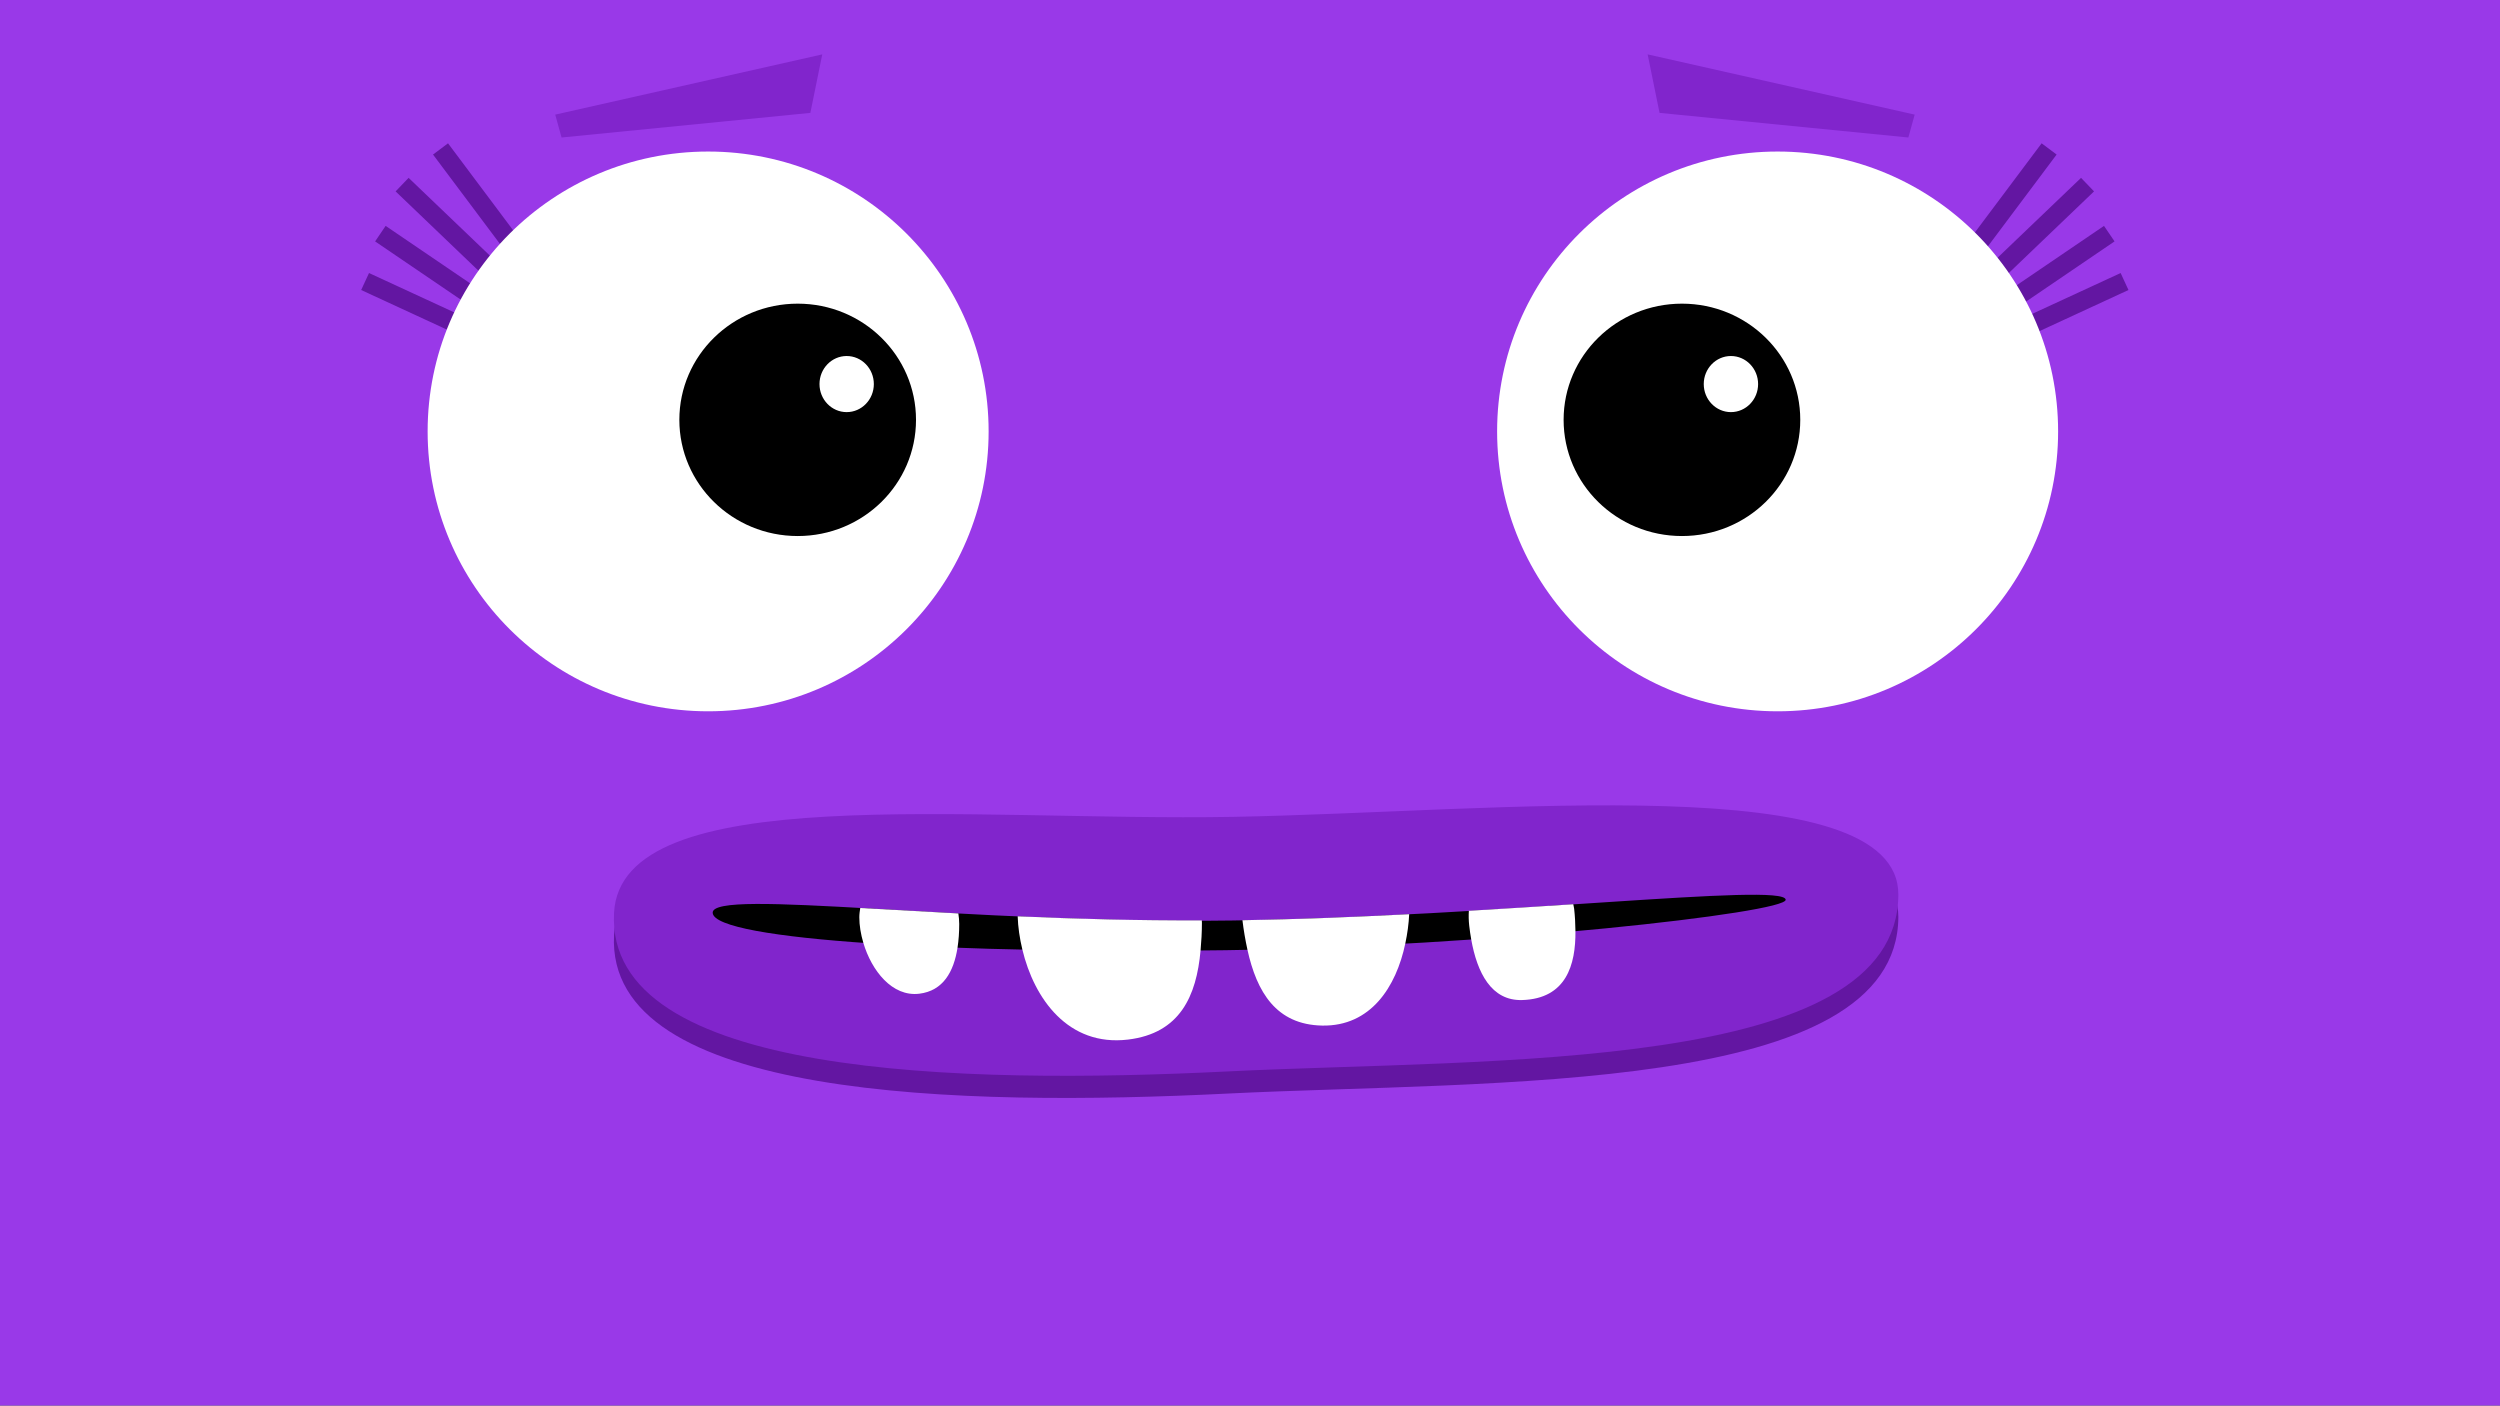 <?xml version="1.0" encoding="UTF-8" standalone="no"?>
<!DOCTYPE svg PUBLIC "-//W3C//DTD SVG 1.1//EN" "http://www.w3.org/Graphics/SVG/1.1/DTD/svg11.dtd">
<!-- Created with Vectornator (http://vectornator.io/) -->
<svg height="100%" stroke-miterlimit="10" style="fill-rule:nonzero;clip-rule:evenodd;stroke-linecap:round;stroke-linejoin:round;" version="1.1" viewBox="0 0 1334 750" width="100%" xml:space="preserve" xmlns="http://www.w3.org/2000/svg" xmlns:vectornator="http://vectornator.io" xmlns:xlink="http://www.w3.org/1999/xlink">
<rect x="0" y="0" width="1334" height="750" fill="#333333" stroke="none"/>
<defs/>
<g id="Layer-2" vectornator:layerName="Layer 2"/>
<clipPath id="ArtboardFrame">
<rect height="750" width="1334" x="0" y="0"/>
</clipPath>
<g clip-path="url(#ArtboardFrame)" id="Layer-4" vectornator:layerName="Layer 4">
<path d="M-8.52651e-14 1.89764e-14L1334 1.89764e-14L1334 750L-8.52651e-14 750L-8.52651e-14 1.89764e-14Z" fill="#9939e8" fill-rule="nonzero" opacity="1" stroke="none" vectornator:layerName="Rectangle 13"/>
</g>
<g id="Layer-5" vectornator:layerName="Layer 5">
<path d="M239.062 76.469L231.062 82.469L296.875 170.344L218.031 94.906L211.094 102.125L290.469 178.125L205.781 120.531L200.156 128.812L284.406 186.094L196.906 145.688L192.719 154.75L335.188 220.562L337.75 216.062L337.781 216.031L339.906 214.125L341.344 213.062L341.25 212.938L239.062 76.469Z" fill="#6316a2" fill-rule="nonzero" opacity="1" stroke="none" vectornator:layerName="Curve 3"/>
<path d="M1089.41 76.469L1097.41 82.469L1031.6 170.344L1110.44 94.906L1117.38 102.125L1038 178.125L1122.69 120.531L1128.32 128.812L1044.07 186.094L1131.57 145.687L1135.75 154.75L993.284 220.562L990.722 216.062L990.69 216.031L988.565 214.125L987.128 213.062L987.222 212.937L1089.41 76.469Z" fill="#6316a2" fill-rule="nonzero" opacity="1" stroke="none" vectornator:layerName="Curve 4"/>
<path d="M228.183 230.204C228.183 147.724 295.194 80.861 377.856 80.861C460.518 80.861 527.529 147.724 527.529 230.204C527.529 312.685 460.518 379.548 377.856 379.548C295.194 379.548 228.183 312.685 228.183 230.204Z" fill="#ffffff" fill-rule="nonzero" opacity="1" stroke="none" vectornator:layerName="Oval 6"/>
<path d="M425.656 162.031C390.781 162.031 362.5 189.794 362.5 224.031C362.5 258.268 390.781 286.031 425.656 286.031C460.531 286.031 488.781 258.268 488.781 224.031C488.781 189.794 460.531 162.031 425.656 162.031ZM451.781 189.969C459.782 189.969 466.281 196.671 466.281 204.938C466.281 213.204 459.782 219.906 451.781 219.906C443.781 219.906 437.281 213.204 437.281 204.938C437.281 196.671 443.781 189.969 451.781 189.969Z" fill="#000000" fill-rule="nonzero" opacity="1" stroke="none" vectornator:layerName="Curve 1"/>
<path d="M798.861 230.204C798.861 147.724 865.872 80.861 948.534 80.861C1031.2 80.861 1098.21 147.724 1098.21 230.204C1098.21 312.685 1031.2 379.548 948.534 379.548C865.872 379.548 798.861 312.685 798.861 230.204Z" fill="#ffffff" fill-rule="nonzero" opacity="1" stroke="none" vectornator:layerName="Oval 7"/>
<path d="M897.497 162.031C862.622 162.031 834.341 189.794 834.341 224.031C834.341 258.268 862.622 286.031 897.497 286.031C932.372 286.031 960.622 258.268 960.622 224.031C960.622 189.794 932.372 162.031 897.497 162.031ZM923.622 189.969C931.623 189.969 938.122 196.671 938.122 204.938C938.122 213.204 931.623 219.906 923.622 219.906C915.622 219.906 909.122 213.204 909.122 204.938C909.122 196.671 915.622 189.969 923.622 189.969Z" fill="#000000" fill-rule="nonzero" opacity="1" stroke="none" vectornator:layerName="Curve 2"/>
<path d="M327.648 498.936C331.374 427.658 517.481 450.221 658.022 447.683C799.605 445.126 1013.22 421.22 1012.96 489.255C1012.58 584.434 796.305 576.526 654.873 583.539C513.44 590.552 323.056 586.771 327.648 498.936Z" fill="#6316a2" fill-rule="nonzero" opacity="1" stroke="none" vectornator:layerName="Oval 8"/>
<path d="M327.648 487.123C331.374 415.845 517.481 438.408 658.022 435.87C799.605 433.313 1013.22 409.408 1012.96 477.442C1012.58 572.621 796.305 564.713 654.873 571.726C513.44 578.739 323.056 574.958 327.648 487.123Z" fill="#8125cc" fill-rule="nonzero" opacity="1" stroke="none" vectornator:layerName="Oval 9"/>
<path d="M380.292 487.11C379.475 473.648 516.263 493.203 657.695 491.176C799.128 489.149 952.161 470.713 952.848 480.079C953.358 487.033 795.07 505.007 653.638 507.034C512.206 509.061 381.185 501.821 380.292 487.11Z" fill="#000000" fill-rule="nonzero" opacity="1" stroke="none" vectornator:layerName="Oval 10"/>
<path d="M543.031 488.938C543.209 494.661 544.084 500.649 545.531 506.688C551.795 532.826 569.916 558.549 601.906 554.719C629.642 551.398 638.444 531.507 640.625 507.125C641.053 502.341 641.343 497.451 641.344 492.406C641.344 491.968 641.29 491.559 641.281 491.125C607.24 491.228 574.048 490.336 543.031 488.938Z" fill="#ffffff" fill-rule="nonzero" opacity="1" stroke="none" vectornator:layerName="Curve 5"/>
<path d="M459.031 484.5C458.783 486.093 458.531 487.687 458.531 489.469C458.531 493.786 459.302 498.448 460.656 503.031C465.064 517.951 476.088 531.988 490.5 530.25C503.247 528.713 508.94 518.54 510.938 505.656C511.559 501.645 511.843 497.393 511.844 493.031C511.844 491.063 511.64 489.218 511.375 487.406C492.285 486.383 474.915 485.389 459.031 484.5Z" fill="#ffffff" fill-rule="nonzero" opacity="1" stroke="none" vectornator:layerName="Curve 6"/>
<path d="M751.938 487.812C722.814 489.315 692.771 490.521 662.969 491.031C663.617 496.454 664.523 501.691 665.625 506.719C670.583 529.347 680.971 546.796 705.531 547.25C731.43 547.729 745.006 526.594 749.875 503.438C750.969 498.233 751.709 493.006 751.938 487.812Z" fill="#ffffff" fill-rule="nonzero" opacity="1" stroke="none" vectornator:layerName="Curve 7"/>
<path d="M839.5 482.5C822.06 483.653 803.398 484.835 783.781 486C783.627 488.52 783.661 491.132 783.969 493.875C784.248 496.361 784.603 498.806 785.031 501.219C788.206 519.095 795.795 534.124 812.219 533.625C835.754 532.91 840.836 514.794 840.656 496.781C840.616 492.778 840.396 488.771 839.969 484.969C839.869 484.083 839.641 483.344 839.5 482.5Z" fill="#ffffff" fill-rule="nonzero" opacity="1" stroke="none" vectornator:layerName="Curve 8"/>
<path d="M296.267 61.159L438.762 29.019L432.408 60.235L299.645 73.373L296.267 61.159Z" fill="#8125cc" fill-rule="nonzero" opacity="1" stroke="none" vectornator:layerName="Rectangle 1"/>
<path d="M1021.67 61.159L879.18 29.019L885.534 60.235L1018.3 73.373L1021.67 61.159Z" fill="#8125cc" fill-rule="nonzero" opacity="1" stroke="none" vectornator:layerName="Rectangle 2"/>
</g>
</svg>

